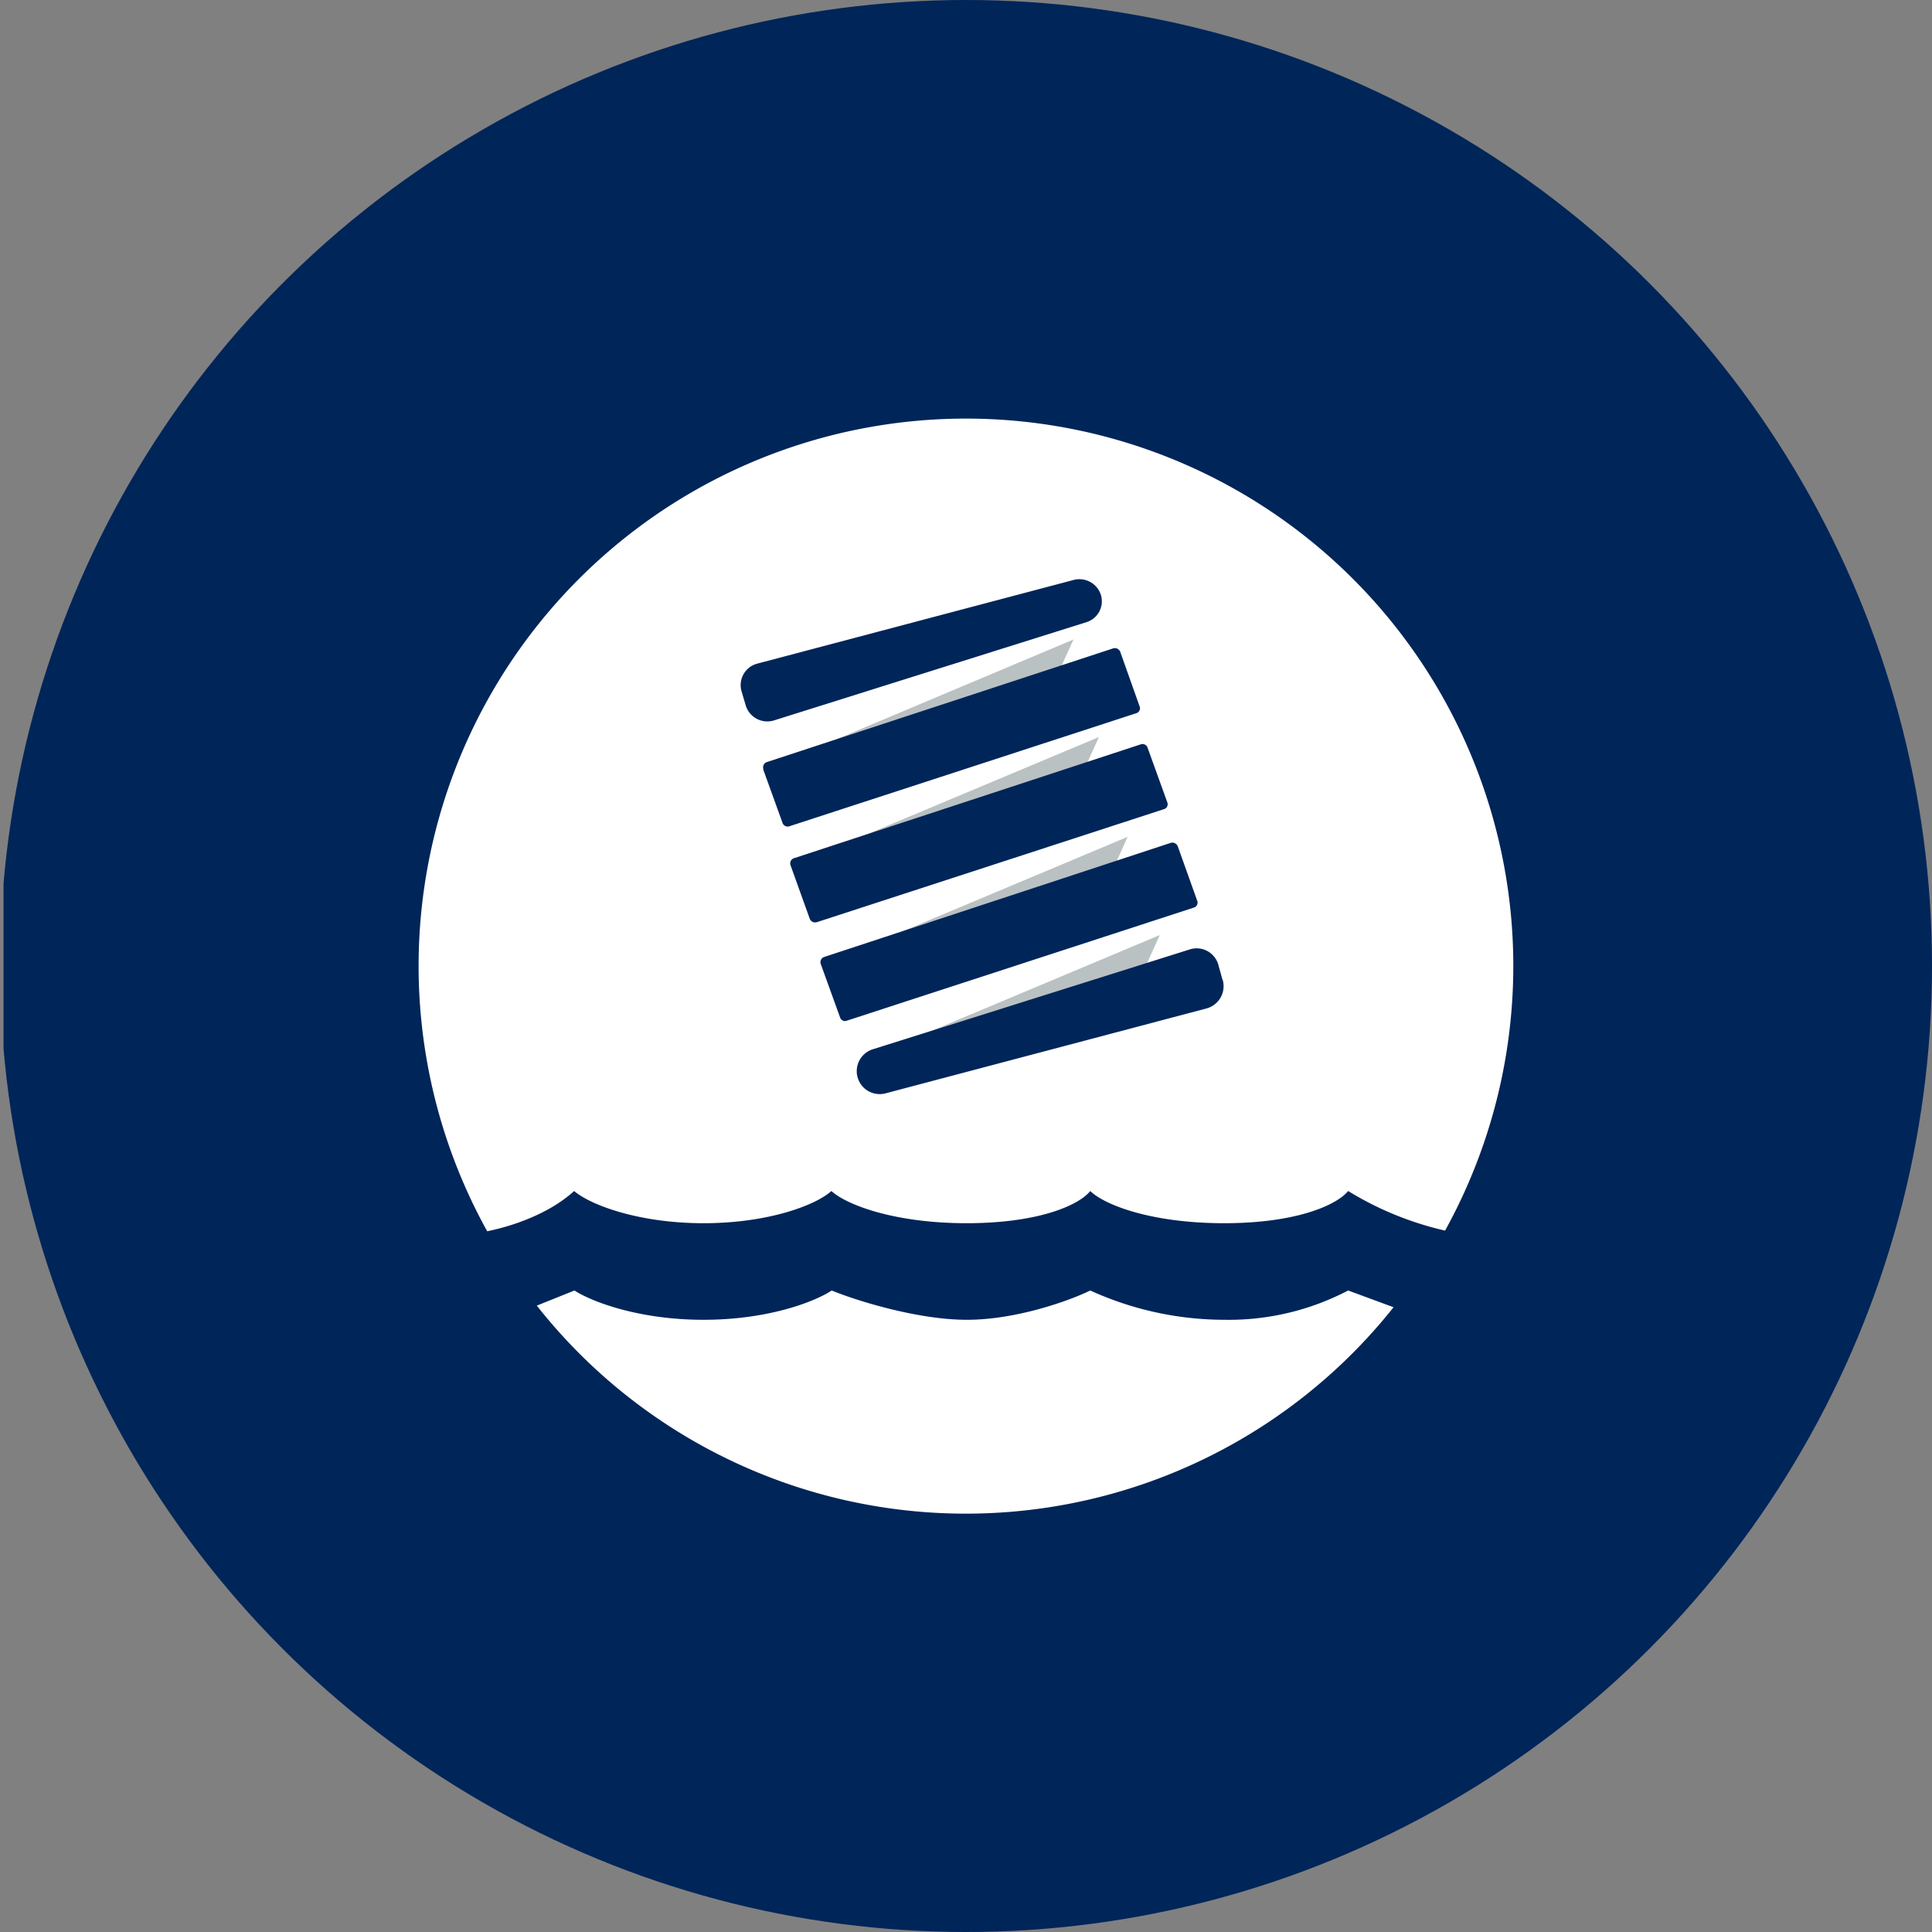 <?xml version='1.0' encoding='utf-8'?>
<svg xmlns="http://www.w3.org/2000/svg" viewBox="0 0 300 300" width="300" height="300">
  <rect x="0" y="0" width="300" height="300" fill="#808080" stroke="none"/>
  <defs><clipPath id="bz_circular_clip"><circle cx="150.0" cy="150.0" r="150.0" /></clipPath></defs><g clip-path="url(#bz_circular_clip)"><rect x="0.545" width="300" height="300" fill="#002559" />
  <path d="M224.389,191.088a84.992,84.992,0,1,0-148.736.1c3.5-.7,9.449-2.55,13.499-6.249,2.5,2.15,9.999,5,20.098,5,10.149,0,17.498-2.85,19.848-5,2.35,2.15,9.799,5,20.998,5,11.299,0,17.498-2.85,19.198-5,2.2,2.15,9.449,5,20.798,5,11.299,0,17.498-2.85,19.248-5A49.992,49.992,0,0,0,224.389,191.088Zm-7.999,11.899-7.049-2.6a39.997,39.997,0,0,1-19.248,4.55,50.303,50.303,0,0,1-20.798-4.55c-3.15,1.55-11.449,4.55-19.148,4.55s-17.248-3-20.998-4.55c-2.3,1.55-9.499,4.55-19.898,4.55s-17.698-3-20.048-4.55l-5.849,2.35a84.843,84.843,0,0,0,133.038.25Z" fill="#fff" />
  <path d="M123.598,117.445l43.096-18.148-3.5,7.699-39.596,10.399Zm3.9,15.099,43.146-18.098-3.5,7.699Zm47.596-2.6-43.096,18.098,39.646-10.399ZM136.997,163.291l43.096-18.098-3.5,7.699Z" fill="#bac1c2" />
  <path d="M115.149,107.346l.65,2.2a3.5,3.5,0,0,0,4.369,2.325c.027-.008.053-.017.081-.026l48.495-15.248a3.4,3.4,0,0,0,2.25-4.05,3.5,3.5,0,0,0-4.25-2.5l-49.145,12.999a3.443,3.443,0,0,0-2.48,4.19Q115.133,107.291,115.149,107.346Zm74.693,44.846-.65-2.35a3.5,3.5,0,0,0-4.293-2.463q-.104.028-.206.063l-49.196,15.499a3.563,3.563,0,0,0,1.95,6.849l49.895-13.199a3.577,3.577,0,0,0,2.535-4.378q-.016-.061-.035-.122Zm-71.343-32.747,3,8.299a.839.839,0,0,0,1.04.57c.02-.006.04-.013.06-.02l53.845-17.548a.8.8,0,0,0,.54-.994l0,0a.823.823,0,0,0-.04-.105l-3-8.449a.9.9,0,0,0-1.15-.5l-53.745,17.648a.85.85,0,0,0-.503,1.092l.003.008Zm7.249,23.248-3-8.349a.85.85,0,0,1,.529-1.079c.023-.008.047-.015.071-.021l53.745-17.648a.833.833,0,0,1,1.085.459l.015.041,3.05,8.449a.8.8,0,0,1-.5,1.1L126.848,143.193A.9.9,0,0,1,125.748,142.693Zm1.7,6.999,3,8.299a.798.798,0,0,0,1.003.517q.024-.008.047-.017l53.845-17.548a.805.805,0,0,0,.55-1.1l-3-8.399a.9.9,0,0,0-1.147-.551l-.003.001-53.745,17.698a.85.85,0,0,0-.562,1.062Z" fill="#002559" />
</g></svg>